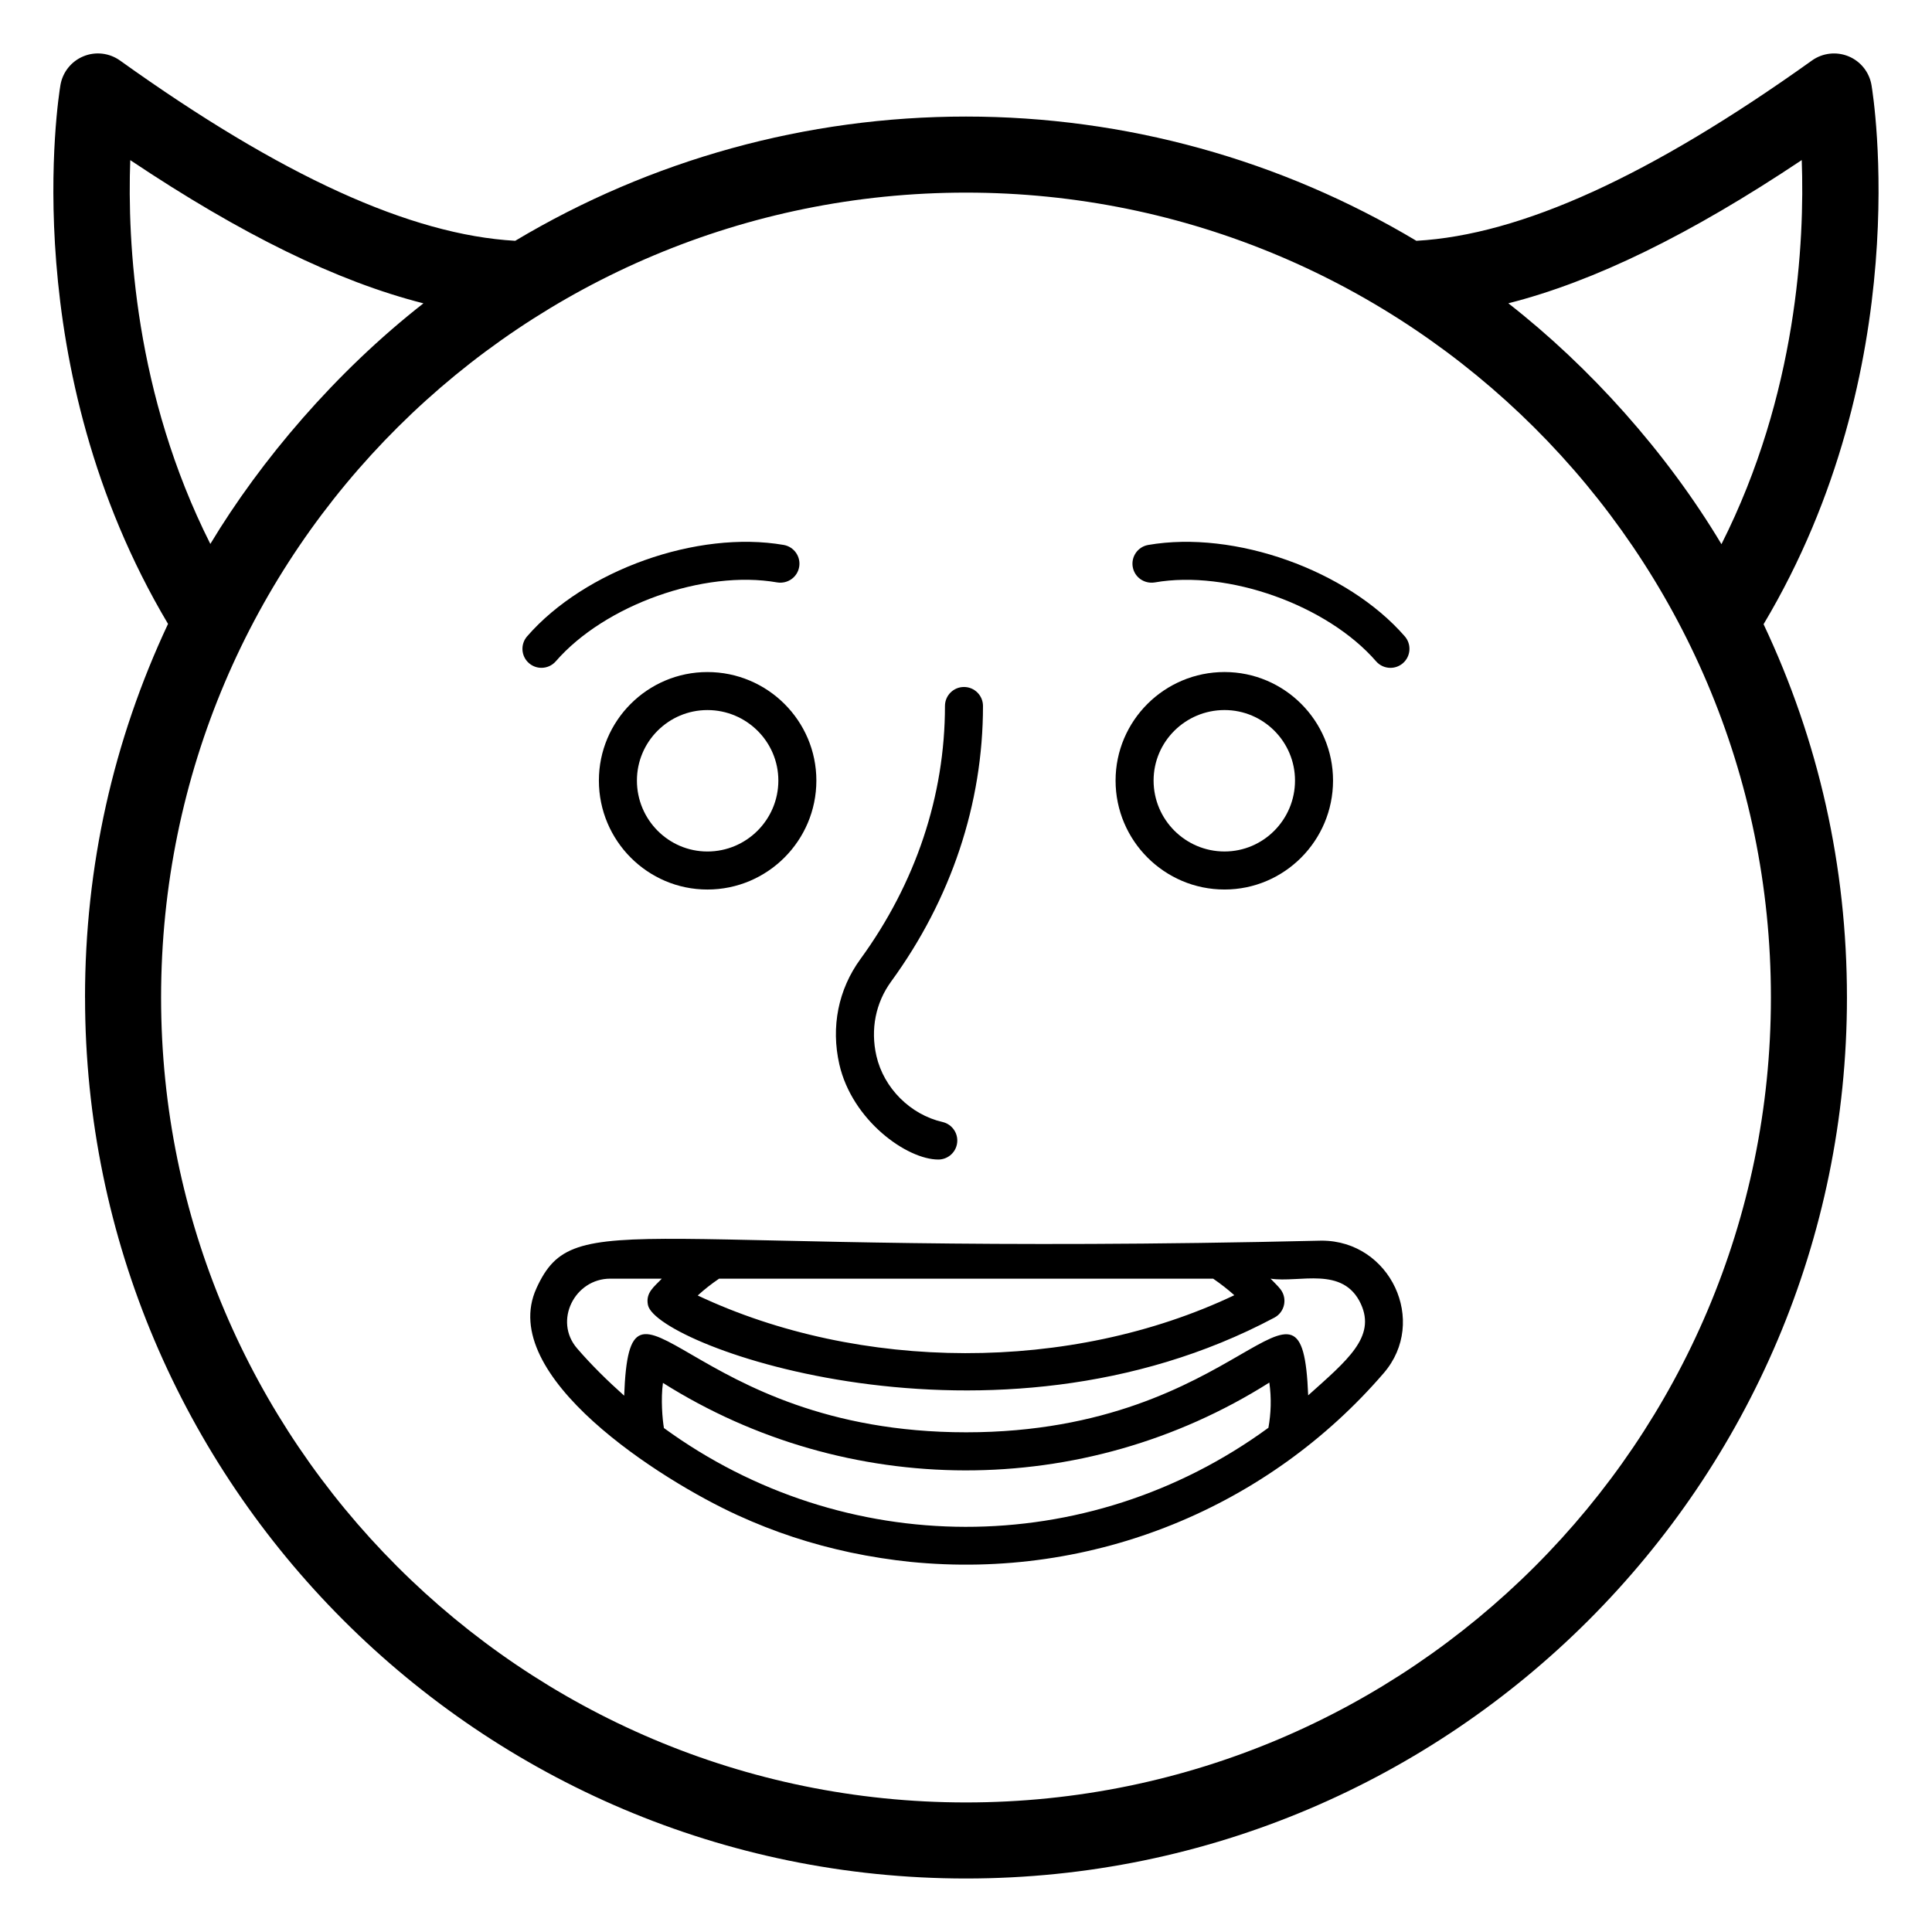 <?xml version="1.0" encoding="UTF-8"?>
<!-- Uploaded to: SVG Repo, www.svgrepo.com, Generator: SVG Repo Mixer Tools -->
<svg fill="#000000" width="800px" height="800px" version="1.1" viewBox="144 144 512 512" xmlns="http://www.w3.org/2000/svg">
 <g>
  <path d="m166.54 408.36c0 128.74 104.73 233.46 233.46 233.46s233.46-104.73 233.46-233.46c0-34.785-7.5-68.035-22.094-98.934 40.531-67.98 29.129-139.77 28.602-142.87-0.582-3.426-2.883-6.309-6.09-7.629-3.215-1.32-6.875-0.902-9.703 1.117-42.875 30.645-77.16 46.211-104.82 47.773-35.965-21.496-77.125-32.926-119.36-32.926-42.293 0-83.488 11.43-119.46 32.926-27.672-1.566-61.926-17.129-104.72-47.77-2.836-2.027-6.504-2.449-9.703-1.125-3.215 1.324-5.516 4.207-6.098 7.637-0.523 3.086-11.93 74.801 28.516 142.78-14.539 30.988-22 64.254-22 99.016zm454.94-221.94c0.785 21.789-1.219 62.055-21.277 101.79-14.633-24.453-34.938-47.016-56.477-63.832 22.801-5.793 48.23-18.238 77.754-37.957zm-221.48 8.625c117.09 0 213.31 94.82 213.31 213.31 0 117.62-95.691 213.31-213.31 213.31s-213.31-95.695-213.31-213.31c0-118.82 96.328-213.31 213.31-213.31zm-221.48-8.609c29.477 19.719 54.891 32.164 77.695 37.953-23.281 18.203-43.152 41.629-56.473 63.758-20.016-39.715-22.012-79.93-21.223-101.71z"/>
  <path d="m287.49 320.98c1.406 0 2.805-0.586 3.805-1.73 12.949-14.906 39.246-24.309 58.66-20.906 2.773 0.449 5.352-1.363 5.832-4.098 0.477-2.742-1.359-5.352-4.098-5.832-22.879-3.965-52.738 6.664-68 24.223-1.824 2.102-1.605 5.285 0.496 7.109 0.953 0.824 2.129 1.234 3.305 1.234z"/>
  <path d="m450.02 298.35c19.375-3.394 45.711 5.992 58.66 20.906 0.992 1.148 2.394 1.73 3.805 1.73 1.176 0 2.352-0.41 3.305-1.234 2.098-1.824 2.324-5.008 0.496-7.109-15.262-17.57-45.117-28.195-68-24.223-2.742 0.477-4.574 3.09-4.098 5.832 0.484 2.734 3.051 4.539 5.832 4.098z"/>
  <path d="m392.66 451.29c2.297 0 4.375-1.578 4.906-3.918 0.621-2.711-1.078-5.41-3.789-6.031-8.527-1.949-15.57-8.992-17.52-17.516-1.605-7.055-0.215-14.055 3.91-19.719 15.922-21.855 24.336-47.098 24.336-73.008 0-2.785-2.254-5.039-5.039-5.039s-5.039 2.254-5.039 5.039c0 23.766-7.75 46.957-22.406 67.074-5.867 8.051-7.848 17.957-5.586 27.891 3.41 14.91 17.93 25.227 26.227 25.227z"/>
  <path d="m468.51 379.73c15.855 0 28.758-12.953 28.758-28.875 0-15.855-12.902-28.758-28.758-28.758-15.922 0-28.871 12.902-28.871 28.758 0 15.922 12.949 28.875 28.871 28.875zm0-47.559c10.301 0 18.68 8.379 18.68 18.68 0 10.367-8.379 18.801-18.68 18.801-10.363 0-18.797-8.434-18.797-18.801 0-10.301 8.434-18.68 18.797-18.68z"/>
  <path d="m331.47 322.1c-15.859 0-28.758 12.902-28.758 28.758 0 15.922 12.898 28.875 28.758 28.875 15.922 0 28.875-12.953 28.875-28.875 0-15.859-12.953-28.758-28.875-28.758zm0 47.555c-10.305 0-18.68-8.434-18.68-18.801 0-10.301 8.379-18.68 18.68-18.68 10.367 0 18.801 8.379 18.801 18.68 0 10.371-8.434 18.801-18.801 18.801z"/>
  <path d="m286.17 485.4c-10.645 23.207 33.027 50.902 53.324 60.156 9.805 4.484 19.492 7.641 29.922 9.875 5.207 1.105 10.965 1.98 15.699 2.469 48.957 4.93 95.211-14.742 125.58-50.008 11.809-13.68 1.758-35.109-16.441-35.109-183.65 4.34-197.82-9.809-208.09 12.617zm193.98 36.969c-48.148 35.199-112.58 34.801-160.2 0.078-0.402-2.324-0.859-7.676-0.262-11.965 48.668 30.699 111.27 31.16 160.7-0.09 0.598 4.227 0.43 8.188-0.242 11.977zm24.512-32.777c3.992 8.727-3.578 14.863-13.98 24.191-1.648-41.465-16.621 9.793-90.633 9.793-74.348 0-89.074-51.41-90.637-9.707-4.379-3.918-8.605-8.039-12.492-12.551-6.254-7.269-0.641-18.461 8.816-18.461h13.648c-1.945 2.094-4.371 3.68-3.664 7.016 2.348 10.852 91.383 43.031 166 3.316 2.734-1.445 3.523-5.023 1.648-7.488-0.742-0.977-1.781-1.895-2.652-2.844 7.625 1.188 19.234-3.496 23.949 6.734zm-170.11-6.723h130.96c2.102 1.445 3.973 2.91 5.594 4.379-43.492 20.645-99.34 20.273-142.2 0.07 1.691-1.555 3.578-3.043 5.648-4.449z"/>
 </g>
</svg>